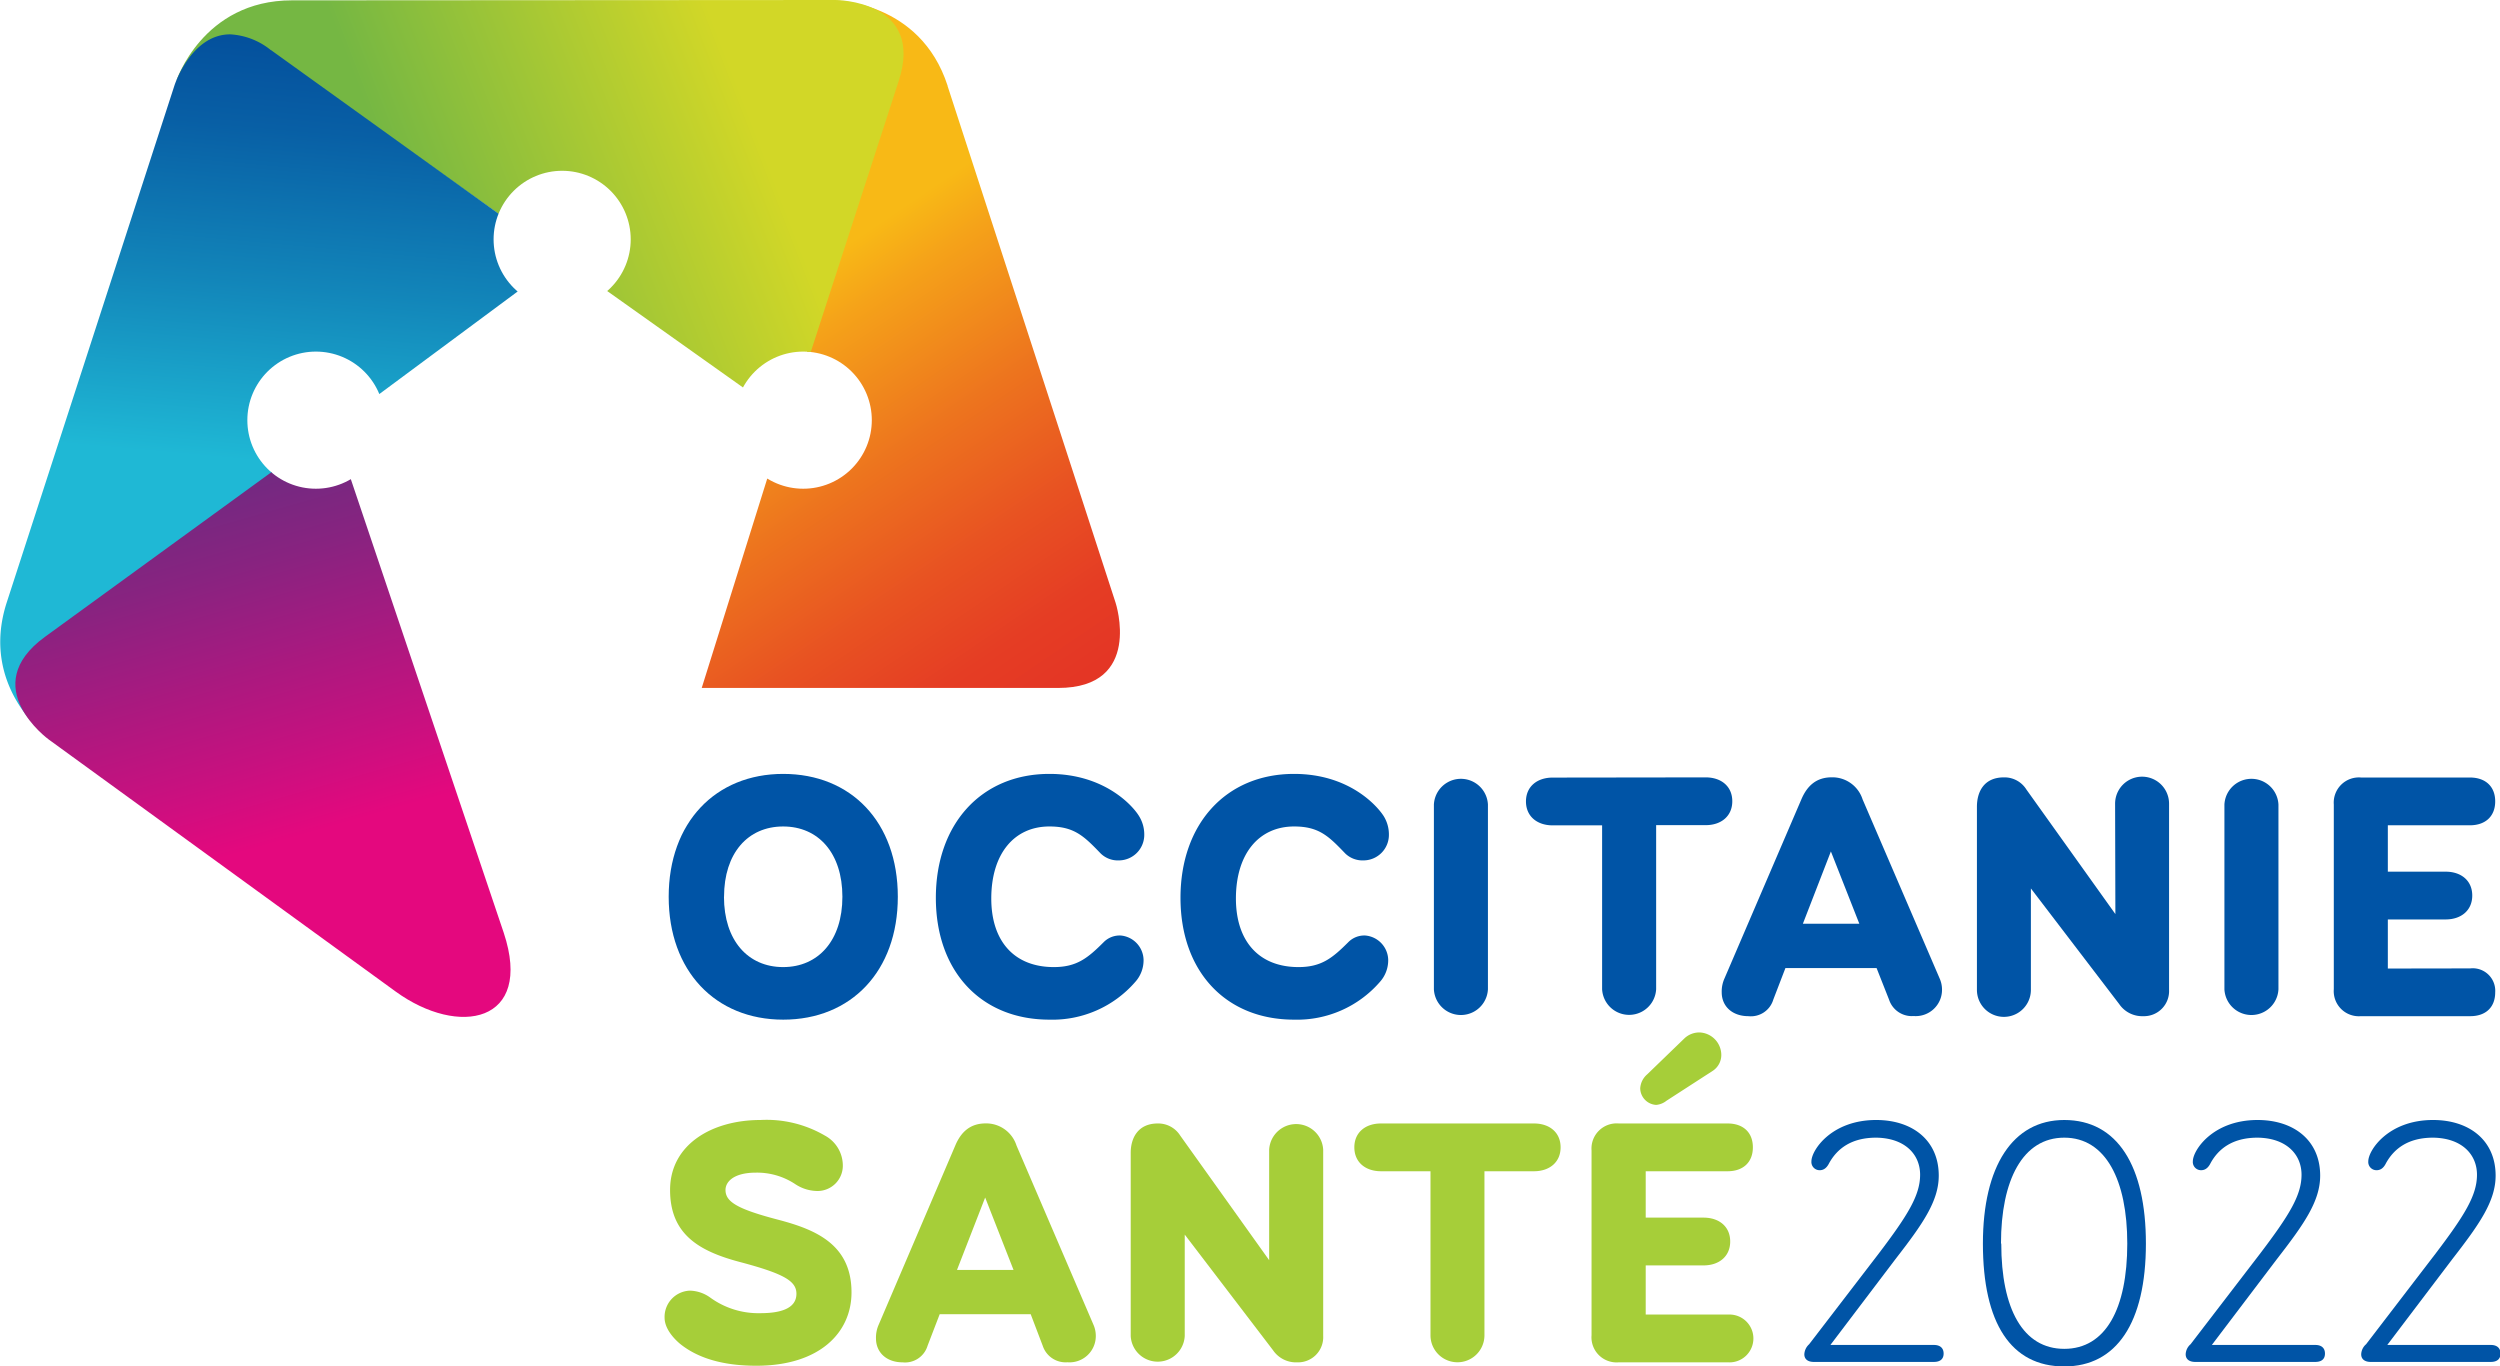 <svg id="Calque_1" data-name="Calque 1" xmlns="http://www.w3.org/2000/svg" xmlns:xlink="http://www.w3.org/1999/xlink" viewBox="0 0 359.51 196.5"><defs><style>.cls-1{fill:none;}.cls-2{fill:#0054a6;}.cls-3{fill:#a6ce39;}.cls-4{clip-path:url(#clip-path);}.cls-5{fill:url(#Dégradé_sans_nom_156);}.cls-6{fill:url(#Dégradé_sans_nom_3);}.cls-7{fill:url(#Dégradé_sans_nom_4);}.cls-8{fill:url(#Dégradé_sans_nom_2);}</style><clipPath id="clip-path" transform="translate(-15.25 -21.31)"><path class="cls-1" d="M-6.51,10.45V172.71H201.66V10.45ZM120.9,81.73a9.86,9.86,0,1,1,9.85,9.86A9.85,9.85,0,0,1,120.9,81.73Zm-34.67-26a9.86,9.86,0,1,1,9.85,9.86A9.86,9.86,0,0,1,86.23,55.72Zm-35.41,26a9.86,9.86,0,1,1,9.85,9.86A9.85,9.85,0,0,1,50.82,81.73Z"/></clipPath><linearGradient id="Dégradé_sans_nom_156" x1="3709.86" y1="241.85" x2="3670.5" y2="299.98" gradientTransform="matrix(-1, 0, 0, 1, 3835.47, -177.58)" gradientUnits="userSpaceOnUse"><stop offset="0" stop-color="#f8b916"/><stop offset="0.12" stop-color="#f5a219"/><stop offset="0.41" stop-color="#ed741e"/><stop offset="0.66" stop-color="#e85222"/><stop offset="0.86" stop-color="#e53d24"/><stop offset="1" stop-color="#e43625"/></linearGradient><linearGradient id="Dégradé_sans_nom_3" x1="3711.9" y1="216.7" x2="3759.56" y2="235.12" gradientTransform="matrix(-1, 0, 0, 1, 3835.47, -177.58)" gradientUnits="userSpaceOnUse"><stop offset="0" stop-color="#d2d727"/><stop offset="1" stop-color="#75b743"/></linearGradient><linearGradient id="Dégradé_sans_nom_4" x1="3780.01" y1="265.54" x2="3774.6" y2="205.7" gradientTransform="matrix(-1, 0, 0, 1, 3835.47, -177.58)" gradientUnits="userSpaceOnUse"><stop offset="0" stop-color="#1fb8d5"/><stop offset="0.43" stop-color="#1285b9"/><stop offset="0.8" stop-color="#085fa5"/><stop offset="1" stop-color="#04519d"/></linearGradient><linearGradient id="Dégradé_sans_nom_2" x1="3781.55" y1="320.39" x2="3795.99" y2="269.71" gradientTransform="matrix(-1, 0, 0, 1, 3835.47, -177.58)" gradientUnits="userSpaceOnUse"><stop offset="0" stop-color="#e4087e"/><stop offset="0.23" stop-color="#c6117f"/><stop offset="0.75" stop-color="#882380"/><stop offset="1" stop-color="#702a81"/></linearGradient></defs><path class="cls-2" d="M144.36,150.27c0,10.7-6.72,17.67-16.48,17.67s-16.47-7-16.47-17.67,6.72-17.67,16.47-17.67S144.36,139.52,144.36,150.27Zm-25,0c0,6.27,3.44,10.11,8.51,10.11s8.52-3.84,8.52-10.11-3.44-10.11-8.52-10.11S119.37,144,119.37,150.27Z" transform="translate(-15.25 -21.31)"/><path class="cls-2" d="M166.16,140.16c-5.08,0-8.36,3.94-8.36,10.36,0,6.12,3.28,9.86,9,9.86,3.29,0,4.88-1.3,7.17-3.59a3.23,3.23,0,0,1,2.44-.95,3.6,3.6,0,0,1,3.29,3.49,4.66,4.66,0,0,1-1.2,3.19,15.76,15.76,0,0,1-12.34,5.42c-9.81,0-16.33-6.92-16.33-17.52s6.52-17.82,16.33-17.82c7.91,0,12,4.58,12.89,6.07a5,5,0,0,1,.75,2.69,3.67,3.67,0,0,1-3.64,3.68,3.54,3.54,0,0,1-2.63-1C171.14,141.56,169.74,140.16,166.16,140.16Z" transform="translate(-15.25 -21.31)"/><path class="cls-2" d="M201.35,140.16c-5.08,0-8.37,3.94-8.37,10.36,0,6.12,3.29,9.86,9,9.86,3.29,0,4.88-1.3,7.17-3.59a3.23,3.23,0,0,1,2.44-.95,3.6,3.6,0,0,1,3.29,3.49,4.66,4.66,0,0,1-1.2,3.19,15.76,15.76,0,0,1-12.34,5.42c-9.81,0-16.33-6.92-16.33-17.52s6.52-17.82,16.33-17.82c7.91,0,11.94,4.58,12.89,6.07a5,5,0,0,1,.75,2.69,3.67,3.67,0,0,1-3.64,3.68,3.57,3.57,0,0,1-2.64-1C206.32,141.56,204.93,140.16,201.35,140.16Z" transform="translate(-15.25 -21.31)"/><path class="cls-2" d="M221.45,137a3.89,3.89,0,0,1,7.77,0v26.58a3.89,3.89,0,0,1-7.77,0Z" transform="translate(-15.25 -21.31)"/><path class="cls-2" d="M260.53,133.1c2.24,0,3.83,1.29,3.83,3.43s-1.59,3.44-3.83,3.44h-7.12v23.59a3.89,3.89,0,0,1-7.77,0V140h-7.11c-2.24,0-3.84-1.3-3.84-3.44s1.6-3.43,3.84-3.43Z" transform="translate(-15.25 -21.31)"/><path class="cls-2" d="M285.11,160.52H272l-1.74,4.53a3.36,3.36,0,0,1-3.58,2.39c-2.29,0-3.84-1.39-3.84-3.43a4.54,4.54,0,0,1,.4-2l11.05-25.74c.85-2,2.19-3.18,4.38-3.18a4.57,4.57,0,0,1,4.43,3.18L294.17,162a3.92,3.92,0,0,1,.35,1.59,3.78,3.78,0,0,1-4.08,3.83,3.44,3.44,0,0,1-3.53-2.34Zm-10.6-6.37h8.12l-4.09-10.4Z" transform="translate(-15.25 -21.31)"/><path class="cls-2" d="M319.41,136.88a3.88,3.88,0,0,1,7.76,0v26.78a3.61,3.61,0,0,1-3.73,3.78A4,4,0,0,1,320,165.7l-12.7-16.63v14.59a3.88,3.88,0,0,1-7.76,0V137.33c0-2.14,1-4.23,3.88-4.23a3.71,3.71,0,0,1,3.23,1.74l12.8,17.92Z" transform="translate(-15.25 -21.31)"/><path class="cls-2" d="M335.13,137a3.89,3.89,0,0,1,7.77,0v26.58a3.89,3.89,0,0,1-7.77,0Z" transform="translate(-15.25 -21.31)"/><path class="cls-2" d="M370.48,160.57a3.24,3.24,0,0,1,3.59,3.44c0,2.14-1.35,3.43-3.59,3.43H354.75a3.61,3.61,0,0,1-3.89-3.88V137a3.62,3.62,0,0,1,3.93-3.88h15.64c2.24,0,3.64,1.29,3.64,3.43s-1.4,3.44-3.64,3.44h-11.8v6.67h8.31c2.24,0,3.83,1.29,3.83,3.43s-1.59,3.44-3.83,3.44h-8.31v7.06Z" transform="translate(-15.25 -21.31)"/><path class="cls-3" d="M129.78,207.36c0-1.84-1.8-2.89-8.17-4.58-6-1.59-10-4.08-10-10.35,0-6.52,6-10.06,13-10.06a16.65,16.65,0,0,1,9.26,2.24,4.9,4.9,0,0,1,2.58,4.18,3.64,3.64,0,0,1-3.68,3.79,5.85,5.85,0,0,1-3.18-1,9.93,9.93,0,0,0-5.63-1.64c-3.24,0-4.38,1.34-4.38,2.49,0,1.69,1.64,2.73,7.57,4.28,5.27,1.39,10.55,3.48,10.55,10.45,0,5.78-4.58,10.55-13.69,10.55-5,0-8.56-1.19-11-3.18-1-.85-2.19-2.24-2.19-3.73a3.78,3.78,0,0,1,3.63-3.89,5.2,5.2,0,0,1,2.94,1,11.78,11.78,0,0,0,7.22,2.24C127.24,210.15,129.78,209.6,129.78,207.36Z" transform="translate(-15.25 -21.31)"/><path class="cls-3" d="M163.47,210.3H150.38l-1.74,4.53a3.38,3.38,0,0,1-3.59,2.39c-2.29,0-3.83-1.4-3.83-3.44a4.57,4.57,0,0,1,.4-2l11-25.73c.84-2,2.19-3.19,4.38-3.19a4.58,4.58,0,0,1,4.43,3.19l11.05,25.73a4,4,0,0,1,.35,1.59,3.78,3.78,0,0,1-4.08,3.84,3.46,3.46,0,0,1-3.54-2.34Zm-10.6-6.37H161l-4.08-10.41Z" transform="translate(-15.25 -21.31)"/><path class="cls-3" d="M197.76,186.65a3.89,3.89,0,0,1,7.77,0v26.78a3.62,3.62,0,0,1-3.73,3.79,4,4,0,0,1-3.49-1.75l-12.69-16.62v14.58a3.89,3.89,0,0,1-7.77,0V187.1c0-2.14,1.05-4.23,3.89-4.23a3.74,3.74,0,0,1,3.23,1.74l12.79,17.92Z" transform="translate(-15.25 -21.31)"/><path class="cls-3" d="M235.84,182.87c2.24,0,3.83,1.29,3.83,3.43s-1.59,3.44-3.83,3.44h-7.12v23.59a3.88,3.88,0,1,1-7.76,0V189.74h-7.12c-2.24,0-3.83-1.3-3.83-3.44s1.59-3.43,3.83-3.43Z" transform="translate(-15.25 -21.31)"/><path class="cls-3" d="M263.77,210.35a3.44,3.44,0,1,1,0,6.87H248a3.61,3.61,0,0,1-3.88-3.89V186.75a3.62,3.62,0,0,1,3.93-3.88h15.64c2.24,0,3.63,1.29,3.63,3.43s-1.39,3.44-3.63,3.44H251.91v6.67h8.32c2.24,0,3.83,1.29,3.83,3.43s-1.59,3.44-3.83,3.44h-8.32v7.07Zm-6.28-39.73a3.12,3.12,0,0,1,2.14-.84,3.25,3.25,0,0,1,3.14,3,2.73,2.73,0,0,1-1.25,2.54l-6.62,4.28a2.76,2.76,0,0,1-1.49.6,2.43,2.43,0,0,1-2.29-2.39,2.87,2.87,0,0,1,1-2Z" transform="translate(-15.25 -21.31)"/><path class="cls-2" d="M285.37,201.64c4.28-5.63,6-8.47,6-11.4s-2.19-5.28-6.32-5.33c-3.58,0-5.62,1.59-6.77,3.68-.4.8-.9,1-1.34,1a1.18,1.18,0,0,1-1.2-1.29c0-1.55,2.84-5.93,9.31-5.93,5.18,0,9,2.89,9,8,0,3.68-2.34,7-6.22,12l-9.36,12.35h14.88c.9,0,1.4.45,1.4,1.24s-.5,1.2-1.4,1.2H276.06c-.7,0-1.34-.3-1.34-1.1a2.07,2.07,0,0,1,.69-1.44Z" transform="translate(-15.25 -21.31)"/><path class="cls-2" d="M323.84,200.14c0,11.4-4.23,17.67-11.74,17.67-7.67,0-11.7-6.22-11.7-17.67,0-11.1,4.28-17.77,11.7-17.77C319.76,182.37,323.84,189,323.84,200.14Zm-20.8,0c0,9.41,3.13,15.14,9.06,15.14s9.06-5.73,9.06-15.14c0-9.11-3.09-15.23-9.06-15.23S303,191,303,200.14Z" transform="translate(-15.25 -21.31)"/><path class="cls-2" d="M340.22,201.64c4.28-5.63,6-8.47,6-11.4s-2.19-5.28-6.32-5.33c-3.59,0-5.63,1.59-6.77,3.68-.4.8-.9,1-1.35,1a1.18,1.18,0,0,1-1.19-1.29c0-1.55,2.84-5.93,9.31-5.93,5.17,0,9,2.89,9,8,0,3.68-2.34,7-6.22,12l-9.36,12.35h14.88c.9,0,1.39.45,1.39,1.24s-.49,1.2-1.39,1.2H330.91c-.7,0-1.35-.3-1.35-1.1a2,2,0,0,1,.7-1.44Z" transform="translate(-15.25 -21.31)"/><path class="cls-2" d="M365.45,201.64c4.28-5.63,6-8.47,6-11.4s-2.19-5.28-6.32-5.33c-3.58,0-5.62,1.59-6.77,3.68-.39.8-.89,1-1.34,1a1.18,1.18,0,0,1-1.2-1.29c0-1.55,2.84-5.93,9.31-5.93,5.18,0,9,2.89,9,8,0,3.68-2.34,7-6.22,12l-9.36,12.35h14.89c.89,0,1.39.45,1.39,1.24s-.5,1.2-1.39,1.2H356.14c-.69,0-1.34-.3-1.34-1.1a2,2,0,0,1,.7-1.44Z" transform="translate(-15.25 -21.31)"/><g class="cls-4"><path class="cls-5" d="M151.52,33.69,175.68,108s4,12.24-8.27,12.24l-51.25,0,26.63-85.1c4.74-11.93-7.48-13.74-7.48-13.74s12.24,0,16.21,12.24" transform="translate(-15.25 -21.31)"/><path class="cls-6" d="M135.4,21.31s12.87,0,9.09,11.64L128.67,81.7,56,30.09C46.08,21.89,40.58,33,40.58,33s3.78-11.64,16.65-11.64Z" transform="translate(-15.25 -21.31)"/><path class="cls-7" d="M54.23,28.52,96,58.55,24.15,111.82c-10.85,6.87-2,15.52-2,15.52s-9.9-7.2-5.92-19.43L40.35,33.56s2.38-7.31,8-7.31a10.12,10.12,0,0,1,5.85,2.27" transform="translate(-15.25 -21.31)"/><path class="cls-8" d="M72.15,163.9,22.24,127.64s-10.41-7.57-.51-14.76L63.18,82.74l24.51,72.71C92,168.44,81.21,170.48,72.15,163.9Z" transform="translate(-15.25 -21.31)"/></g></svg>
